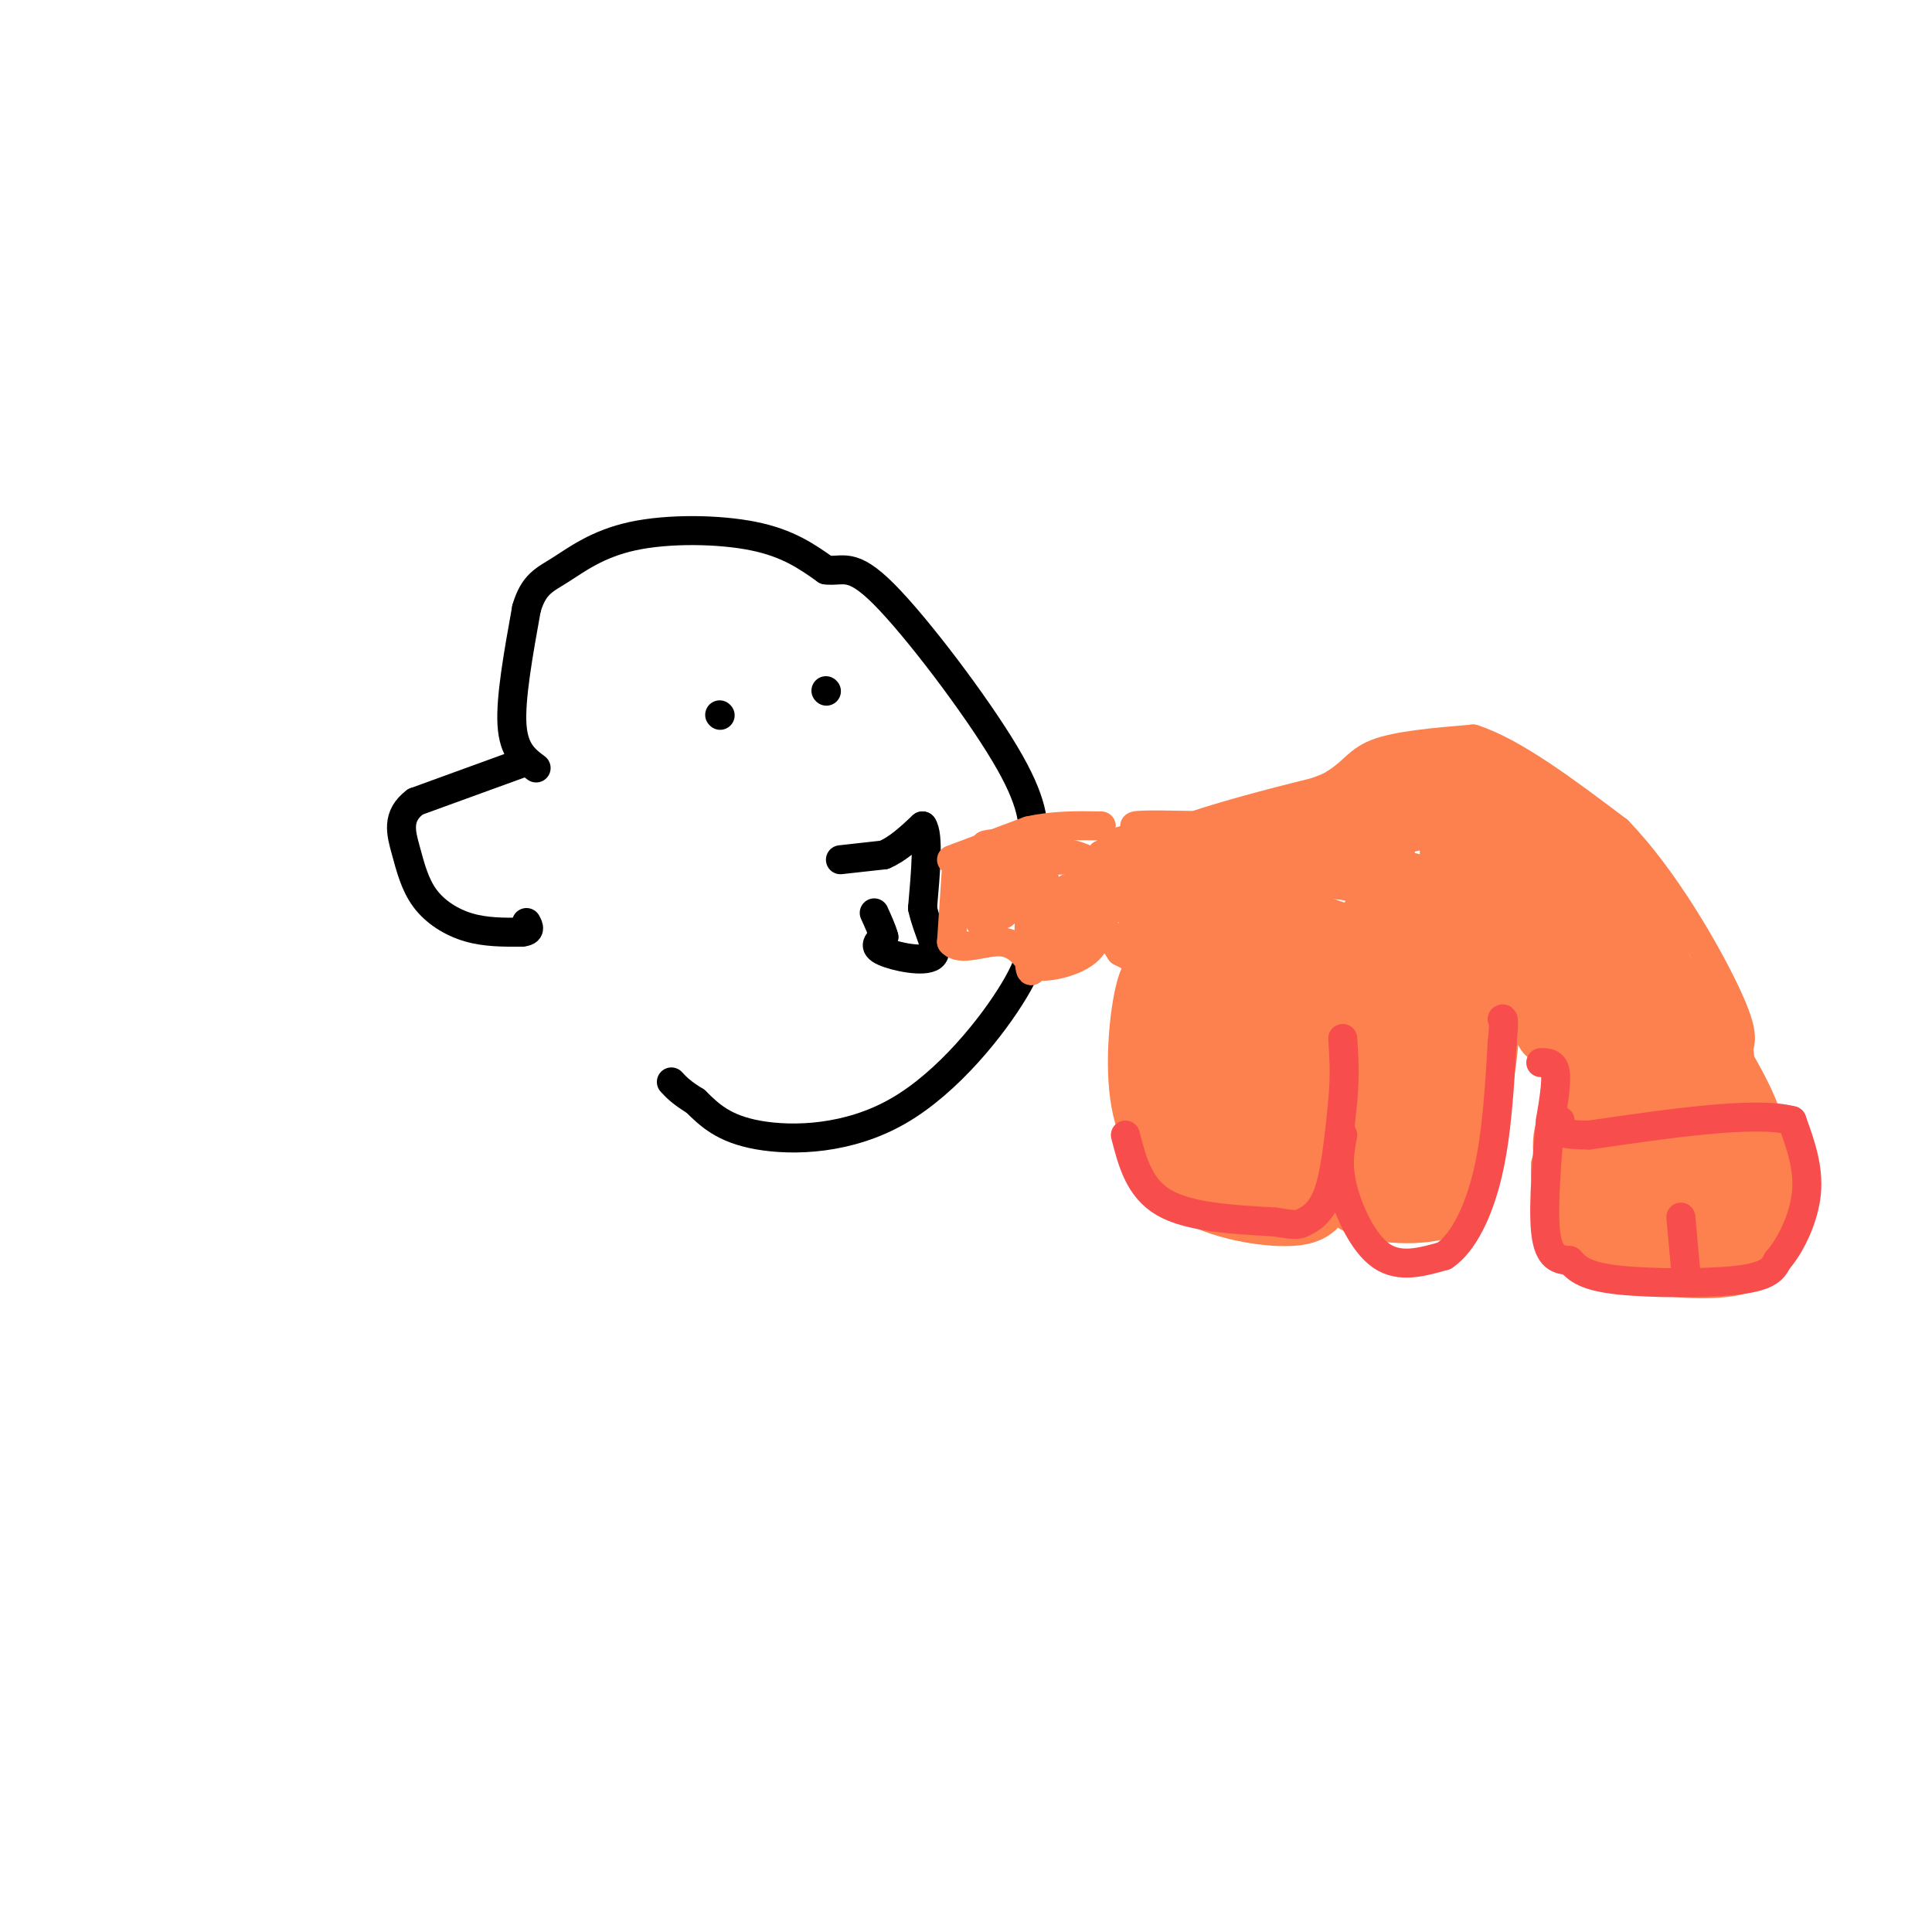 <svg viewBox='0 0 400 400' version='1.1' xmlns='http://www.w3.org/2000/svg' xmlns:xlink='http://www.w3.org/1999/xlink'><g fill='none' stroke='#000000' stroke-width='6' stroke-linecap='round' stroke-linejoin='round'><path d='M108,158c0.000,0.000 -22.000,8.000 -22,8'/><path d='M86,166c-3.990,2.989 -2.967,6.461 -2,10c0.967,3.539 1.876,7.145 4,10c2.124,2.855 5.464,4.959 9,6c3.536,1.041 7.268,1.021 11,1'/><path d='M108,193c2.000,-0.167 1.500,-1.083 1,-2'/><path d='M111,159c-2.333,-1.750 -4.667,-3.500 -5,-9c-0.333,-5.500 1.333,-14.750 3,-24'/><path d='M109,126c1.491,-5.123 3.719,-5.930 7,-8c3.281,-2.070 7.614,-5.404 15,-7c7.386,-1.596 17.825,-1.456 25,0c7.175,1.456 11.088,4.228 15,7'/><path d='M171,118c3.619,0.470 5.166,-1.853 12,5c6.834,6.853 18.955,22.884 25,33c6.045,10.116 6.013,14.319 6,19c-0.013,4.681 -0.006,9.841 0,15'/><path d='M214,190c0.128,4.305 0.447,7.566 -4,15c-4.447,7.434 -13.659,19.040 -24,25c-10.341,5.960 -21.812,6.274 -29,5c-7.188,-1.274 -10.094,-4.137 -13,-7'/><path d='M144,228c-3.000,-1.833 -4.000,-2.917 -5,-4'/><path d='M174,178c0.000,0.000 9.000,-1.000 9,-1'/><path d='M183,177c2.833,-1.167 5.417,-3.583 8,-6'/><path d='M191,171c1.333,1.833 0.667,9.417 0,17'/><path d='M191,188c1.048,4.917 3.667,8.708 2,10c-1.667,1.292 -7.619,0.083 -10,-1c-2.381,-1.083 -1.190,-2.042 0,-3'/><path d='M183,194c-0.333,-1.333 -1.167,-3.167 -2,-5'/><path d='M149,148c0.000,0.000 0.100,0.100 0.1,0.1'/><path d='M171,143c0.000,0.000 0.100,0.100 0.1,0.1'/></g>
<g fill='none' stroke='#FC814E' stroke-width='6' stroke-linecap='round' stroke-linejoin='round'><path d='M197,178c0.000,0.000 16.000,-6.000 16,-6'/><path d='M213,172c5.167,-1.167 10.083,-1.083 15,-1'/><path d='M198,180c0.000,0.000 -1.000,15.000 -1,15'/><path d='M197,195c1.756,2.111 6.644,-0.111 10,0c3.356,0.111 5.178,2.556 7,5'/><path d='M214,200c3.440,0.452 8.542,-0.917 11,-3c2.458,-2.083 2.274,-4.881 3,-5c0.726,-0.119 2.363,2.440 4,5'/><path d='M202,180c0.167,5.250 0.333,10.500 1,11c0.667,0.500 1.833,-3.750 3,-8'/><path d='M206,183c0.609,1.105 0.633,7.866 2,6c1.367,-1.866 4.079,-12.359 5,-12c0.921,0.359 0.051,11.570 0,18c-0.051,6.430 0.717,8.077 1,3c0.283,-5.077 0.081,-16.879 1,-18c0.919,-1.121 2.960,8.440 5,18'/><path d='M220,198c0.834,-1.062 0.419,-12.718 1,-14c0.581,-1.282 2.156,7.809 3,11c0.844,3.191 0.955,0.483 1,-3c0.045,-3.483 0.022,-7.742 0,-12'/><path d='M225,180c0.727,1.978 2.545,12.922 3,12c0.455,-0.922 -0.455,-13.710 0,-15c0.455,-1.290 2.273,8.917 2,11c-0.273,2.083 -2.636,-3.959 -5,-10'/><path d='M225,178c-4.333,-2.167 -12.667,-2.583 -21,-3'/><path d='M204,175c0.378,-0.600 11.822,-0.600 14,0c2.178,0.600 -4.911,1.800 -12,3'/><path d='M206,178c0.667,0.500 8.333,0.250 16,0'/><path d='M222,178c3.156,1.333 3.044,4.667 3,5c-0.044,0.333 -0.022,-2.333 0,-5'/><path d='M232,197c2.917,1.500 5.833,3.000 7,5c1.167,2.000 0.583,4.500 0,7'/><path d='M239,209c-0.178,4.422 -0.622,11.978 0,16c0.622,4.022 2.311,4.511 4,5'/><path d='M243,230c2.089,1.889 5.311,4.111 9,4c3.689,-0.111 7.844,-2.556 12,-5'/><path d='M264,229c3.511,-1.311 6.289,-2.089 9,-1c2.711,1.089 5.356,4.044 8,7'/><path d='M281,235c2.800,2.067 5.800,3.733 9,4c3.200,0.267 6.600,-0.867 10,-2'/><path d='M300,237c3.244,-1.067 6.356,-2.733 8,-7c1.644,-4.267 1.822,-11.133 2,-18'/><path d='M230,175c0.000,0.000 5.000,17.000 5,17'/><path d='M235,192c0.511,-1.044 -0.711,-12.156 0,-17c0.711,-4.844 3.356,-3.422 6,-2'/><path d='M241,173c-1.111,-0.756 -6.889,-1.644 -6,-2c0.889,-0.356 8.444,-0.178 16,0'/><path d='M251,171c6.667,-1.333 15.333,-4.667 24,-8'/><path d='M275,163c5.067,-2.667 5.733,-5.333 10,-7c4.267,-1.667 12.133,-2.333 20,-3'/><path d='M305,153c8.333,2.667 19.167,10.833 30,19'/><path d='M335,172c9.422,9.756 17.978,24.644 22,33c4.022,8.356 3.511,10.178 3,12'/><path d='M360,217c0.500,3.833 0.250,7.417 0,11'/><path d='M310,209c4.750,-0.917 9.500,-1.833 12,0c2.500,1.833 2.750,6.417 3,11'/><path d='M325,220c-0.333,5.333 -2.667,13.167 -5,21'/><path d='M320,241c-0.333,5.833 1.333,9.917 3,14'/><path d='M323,255c2.022,3.600 5.578,5.600 10,7c4.422,1.400 9.711,2.200 15,3'/><path d='M348,265c5.356,0.244 11.244,-0.644 15,-3c3.756,-2.356 5.378,-6.178 7,-10'/><path d='M370,252c-0.333,-6.167 -4.667,-16.583 -9,-27'/></g>
<g fill='none' stroke='#FC814E' stroke-width='12' stroke-linecap='round' stroke-linejoin='round'><path d='M239,196c1.067,-5.089 2.133,-10.178 1,-12c-1.133,-1.822 -4.467,-0.378 -6,-1c-1.533,-0.622 -1.267,-3.311 -1,-6'/><path d='M233,177c2.556,-0.489 9.444,1.289 12,6c2.556,4.711 0.778,12.356 -1,20'/><path d='M244,203c-0.867,-0.578 -2.533,-12.022 -3,-10c-0.467,2.022 0.267,17.511 1,33'/><path d='M242,226c-0.488,6.333 -2.208,5.667 4,7c6.208,1.333 20.345,4.667 27,2c6.655,-2.667 5.827,-11.333 5,-20'/><path d='M278,215c0.964,-5.119 0.875,-7.917 0,-3c-0.875,4.917 -2.536,17.548 0,23c2.536,5.452 9.268,3.726 16,2'/><path d='M294,237c4.667,0.702 8.333,1.458 11,-5c2.667,-6.458 4.333,-20.131 3,-23c-1.333,-2.869 -5.667,5.065 -10,13'/><path d='M298,222c-2.347,3.109 -3.215,4.383 -5,7c-1.785,2.617 -4.489,6.578 -7,1c-2.511,-5.578 -4.830,-20.694 -4,-21c0.830,-0.306 4.809,14.198 8,17c3.191,2.802 5.596,-6.099 8,-15'/><path d='M298,211c1.667,-4.102 1.833,-6.855 3,-4c1.167,2.855 3.335,11.320 4,11c0.665,-0.320 -0.172,-9.426 0,-10c0.172,-0.574 1.354,7.384 -2,11c-3.354,3.616 -11.244,2.890 -15,2c-3.756,-0.890 -3.378,-1.945 -3,-3'/><path d='M285,218c-1.917,-3.274 -5.208,-9.958 -10,-8c-4.792,1.958 -11.083,12.560 -15,13c-3.917,0.440 -5.458,-9.280 -7,-19'/><path d='M253,204c-0.895,-3.760 0.367,-3.660 3,-1c2.633,2.660 6.637,7.881 9,12c2.363,4.119 3.084,7.136 3,10c-0.084,2.864 -0.974,5.576 -3,6c-2.026,0.424 -5.188,-1.438 -8,-6c-2.812,-4.562 -5.272,-11.823 -6,-16c-0.728,-4.177 0.277,-5.268 3,-6c2.723,-0.732 7.163,-1.103 10,2c2.837,3.103 4.072,9.682 4,13c-0.072,3.318 -1.449,3.377 -3,0c-1.551,-3.377 -3.275,-10.188 -5,-17'/><path d='M260,201c-0.657,-6.285 0.202,-13.497 2,-14c1.798,-0.503 4.535,5.702 6,13c1.465,7.298 1.657,15.688 0,18c-1.657,2.312 -5.163,-1.454 -7,-8c-1.837,-6.546 -2.006,-15.873 -2,-21c0.006,-5.127 0.187,-6.055 3,-1c2.813,5.055 8.257,16.092 8,21c-0.257,4.908 -6.216,3.688 -10,2c-3.784,-1.688 -5.392,-3.844 -7,-6'/><path d='M253,205c-1.391,-2.727 -1.367,-6.546 -1,-3c0.367,3.546 1.078,14.456 1,20c-0.078,5.544 -0.944,5.724 -5,4c-4.056,-1.724 -11.302,-5.350 -8,-8c3.302,-2.650 17.151,-4.325 31,-6'/><path d='M271,212c8.518,-5.266 14.314,-15.432 19,-14c4.686,1.432 8.262,14.463 8,17c-0.262,2.537 -4.360,-5.418 -10,-10c-5.640,-4.582 -12.820,-5.791 -20,-7'/><path d='M268,198c-5.022,-5.400 -7.578,-15.400 -11,-20c-3.422,-4.600 -7.711,-3.800 -12,-3'/><path d='M245,175c7.511,-3.133 32.289,-9.467 46,-12c13.711,-2.533 16.356,-1.267 19,0'/><path d='M310,163c6.200,2.000 12.200,7.000 20,17c7.800,10.000 17.400,25.000 27,40'/><path d='M357,220c6.002,10.198 7.506,15.692 4,11c-3.506,-4.692 -12.021,-19.571 -16,-29c-3.979,-9.429 -3.423,-13.408 -5,-17c-1.577,-3.592 -5.289,-6.796 -9,-10'/><path d='M331,175c-3.077,-2.644 -6.269,-4.256 -9,-6c-2.731,-1.744 -5.000,-3.622 -19,-1c-14.000,2.622 -39.731,9.744 -46,12c-6.269,2.256 6.923,-0.356 17,0c10.077,0.356 17.038,3.678 24,7'/><path d='M298,187c8.756,4.956 18.644,13.844 14,15c-4.644,1.156 -23.822,-5.422 -43,-12'/><path d='M269,190c-5.554,-4.573 2.062,-10.007 6,-13c3.938,-2.993 4.199,-3.547 6,-3c1.801,0.547 5.143,2.193 7,6c1.857,3.807 2.230,9.773 1,13c-1.230,3.227 -4.062,3.715 -11,3c-6.938,-0.715 -17.982,-2.633 -18,-3c-0.018,-0.367 10.991,0.816 22,2'/><path d='M282,195c3.684,1.379 1.895,3.827 1,3c-0.895,-0.827 -0.896,-4.929 1,-9c1.896,-4.071 5.688,-8.110 9,-6c3.313,2.110 6.146,10.370 7,9c0.854,-1.370 -0.270,-12.369 0,-17c0.270,-4.631 1.934,-2.895 4,0c2.066,2.895 4.533,6.947 7,11'/><path d='M311,186c1.378,3.751 1.324,7.629 0,3c-1.324,-4.629 -3.918,-17.765 -3,-21c0.918,-3.235 5.348,3.432 8,12c2.652,8.568 3.525,19.039 3,18c-0.525,-1.039 -2.449,-13.587 -2,-18c0.449,-4.413 3.271,-0.689 6,4c2.729,4.689 5.364,10.345 8,16'/><path d='M331,200c2.062,3.696 3.218,4.935 1,3c-2.218,-1.935 -7.811,-7.044 -6,-4c1.811,3.044 11.026,14.243 11,13c-0.026,-1.243 -9.293,-14.926 -12,-19c-2.707,-4.074 1.147,1.463 5,7'/><path d='M330,200c-1.460,-3.556 -7.609,-15.944 -11,-17c-3.391,-1.056 -4.022,9.222 -3,17c1.022,7.778 3.698,13.056 4,14c0.302,0.944 -1.771,-2.444 -1,-4c0.771,-1.556 4.385,-1.278 8,-1'/><path d='M327,209c2.450,-0.774 4.574,-2.207 7,1c2.426,3.207 5.153,11.056 3,15c-2.153,3.944 -9.187,3.984 -12,7c-2.813,3.016 -1.407,9.008 0,15'/><path d='M325,247c0.591,4.303 2.067,7.559 5,10c2.933,2.441 7.322,4.067 13,5c5.678,0.933 12.644,1.174 17,0c4.356,-1.174 6.102,-3.764 7,-7c0.898,-3.236 0.949,-7.118 1,-11'/><path d='M368,244c1.217,-3.688 3.760,-7.408 -3,-6c-6.760,1.408 -22.822,7.944 -31,5c-8.178,-2.944 -8.471,-15.370 -6,-24c2.471,-8.630 7.706,-13.466 11,-13c3.294,0.466 4.647,6.233 6,12'/><path d='M345,218c3.920,9.717 10.719,28.009 10,34c-0.719,5.991 -8.957,-0.321 -14,-6c-5.043,-5.679 -6.893,-10.726 -8,-16c-1.107,-5.274 -1.472,-10.774 2,-8c3.472,2.774 10.781,13.824 14,20c3.219,6.176 2.348,7.479 1,8c-1.348,0.521 -3.174,0.261 -5,0'/><path d='M345,250c-3.628,-4.056 -10.198,-14.198 -11,-18c-0.802,-3.802 4.162,-1.266 9,5c4.838,6.266 9.548,16.262 8,19c-1.548,2.738 -9.353,-1.782 -14,-5c-4.647,-3.218 -6.136,-5.136 -7,-8c-0.864,-2.864 -1.104,-6.676 1,-6c2.104,0.676 6.552,5.838 11,11'/><path d='M342,248c0.893,-1.444 -2.374,-10.556 -4,-18c-1.626,-7.444 -1.611,-13.222 3,-9c4.611,4.222 13.818,18.444 18,26c4.182,7.556 3.338,8.444 2,9c-1.338,0.556 -3.169,0.778 -5,1'/><path d='M356,257c-5.000,0.167 -15.000,0.083 -25,0'/><path d='M277,195c-11.800,-3.156 -23.600,-6.311 -26,-5c-2.400,1.311 4.600,7.089 7,13c2.400,5.911 0.200,11.956 -2,18'/><path d='M256,221c-1.289,3.333 -3.511,2.667 -5,1c-1.489,-1.667 -2.244,-4.333 -3,-7'/><path d='M241,202c-1.378,-0.889 -2.756,-1.778 -4,3c-1.244,4.778 -2.356,15.222 -1,23c1.356,7.778 5.178,12.889 9,18'/><path d='M245,246c5.702,4.286 15.458,6.000 21,6c5.542,0.000 6.869,-1.714 8,-4c1.131,-2.286 2.065,-5.143 3,-8'/><path d='M277,240c0.000,0.607 -1.500,6.125 3,9c4.500,2.875 15.000,3.107 20,1c5.000,-2.107 4.500,-6.554 4,-11'/><path d='M304,239c0.857,-7.190 1.000,-19.667 1,-21c0.000,-1.333 -0.143,8.476 -2,15c-1.857,6.524 -5.429,9.762 -9,13'/><path d='M294,246c-2.560,3.440 -4.458,5.542 -9,3c-4.542,-2.542 -11.726,-9.726 -17,-12c-5.274,-2.274 -8.637,0.363 -12,3'/><path d='M256,240c-3.119,-0.012 -4.917,-1.542 -3,0c1.917,1.542 7.548,6.155 11,7c3.452,0.845 4.726,-2.077 6,-5'/><path d='M270,242c1.000,-0.833 0.500,-0.417 0,0'/></g>
<g fill='none' stroke='#F84D4D' stroke-width='6' stroke-linecap='round' stroke-linejoin='round'><path d='M233,235c1.417,5.500 2.833,11.000 8,14c5.167,3.000 14.083,3.500 23,4'/><path d='M264,253c4.655,0.750 4.792,0.625 6,0c1.208,-0.625 3.488,-1.750 5,-6c1.512,-4.250 2.256,-11.625 3,-19'/><path d='M278,228c0.500,-5.333 0.250,-9.167 0,-13'/><path d='M278,235c-0.600,3.089 -1.200,6.178 0,11c1.200,4.822 4.200,11.378 8,14c3.800,2.622 8.400,1.311 13,0'/><path d='M299,260c3.889,-2.578 7.111,-9.022 9,-17c1.889,-7.978 2.444,-17.489 3,-27'/><path d='M311,216c0.500,-5.333 0.250,-5.167 0,-5'/><path d='M319,220c1.333,0.000 2.667,0.000 3,2c0.333,2.000 -0.333,6.000 -1,10'/><path d='M321,232c-0.600,6.400 -1.600,17.400 -1,23c0.600,5.600 2.800,5.800 5,6'/><path d='M325,261c1.643,1.786 3.250,3.250 10,4c6.750,0.750 18.643,0.786 25,0c6.357,-0.786 7.179,-2.393 8,-4'/><path d='M368,261c2.711,-3.067 5.489,-8.733 6,-14c0.511,-5.267 -1.244,-10.133 -3,-15'/><path d='M371,232c-7.500,-2.000 -24.750,0.500 -42,3'/><path d='M329,235c-8.000,0.000 -7.000,-1.500 -6,-3'/><path d='M348,252c0.000,0.000 1.000,11.000 1,11'/></g>
</svg>